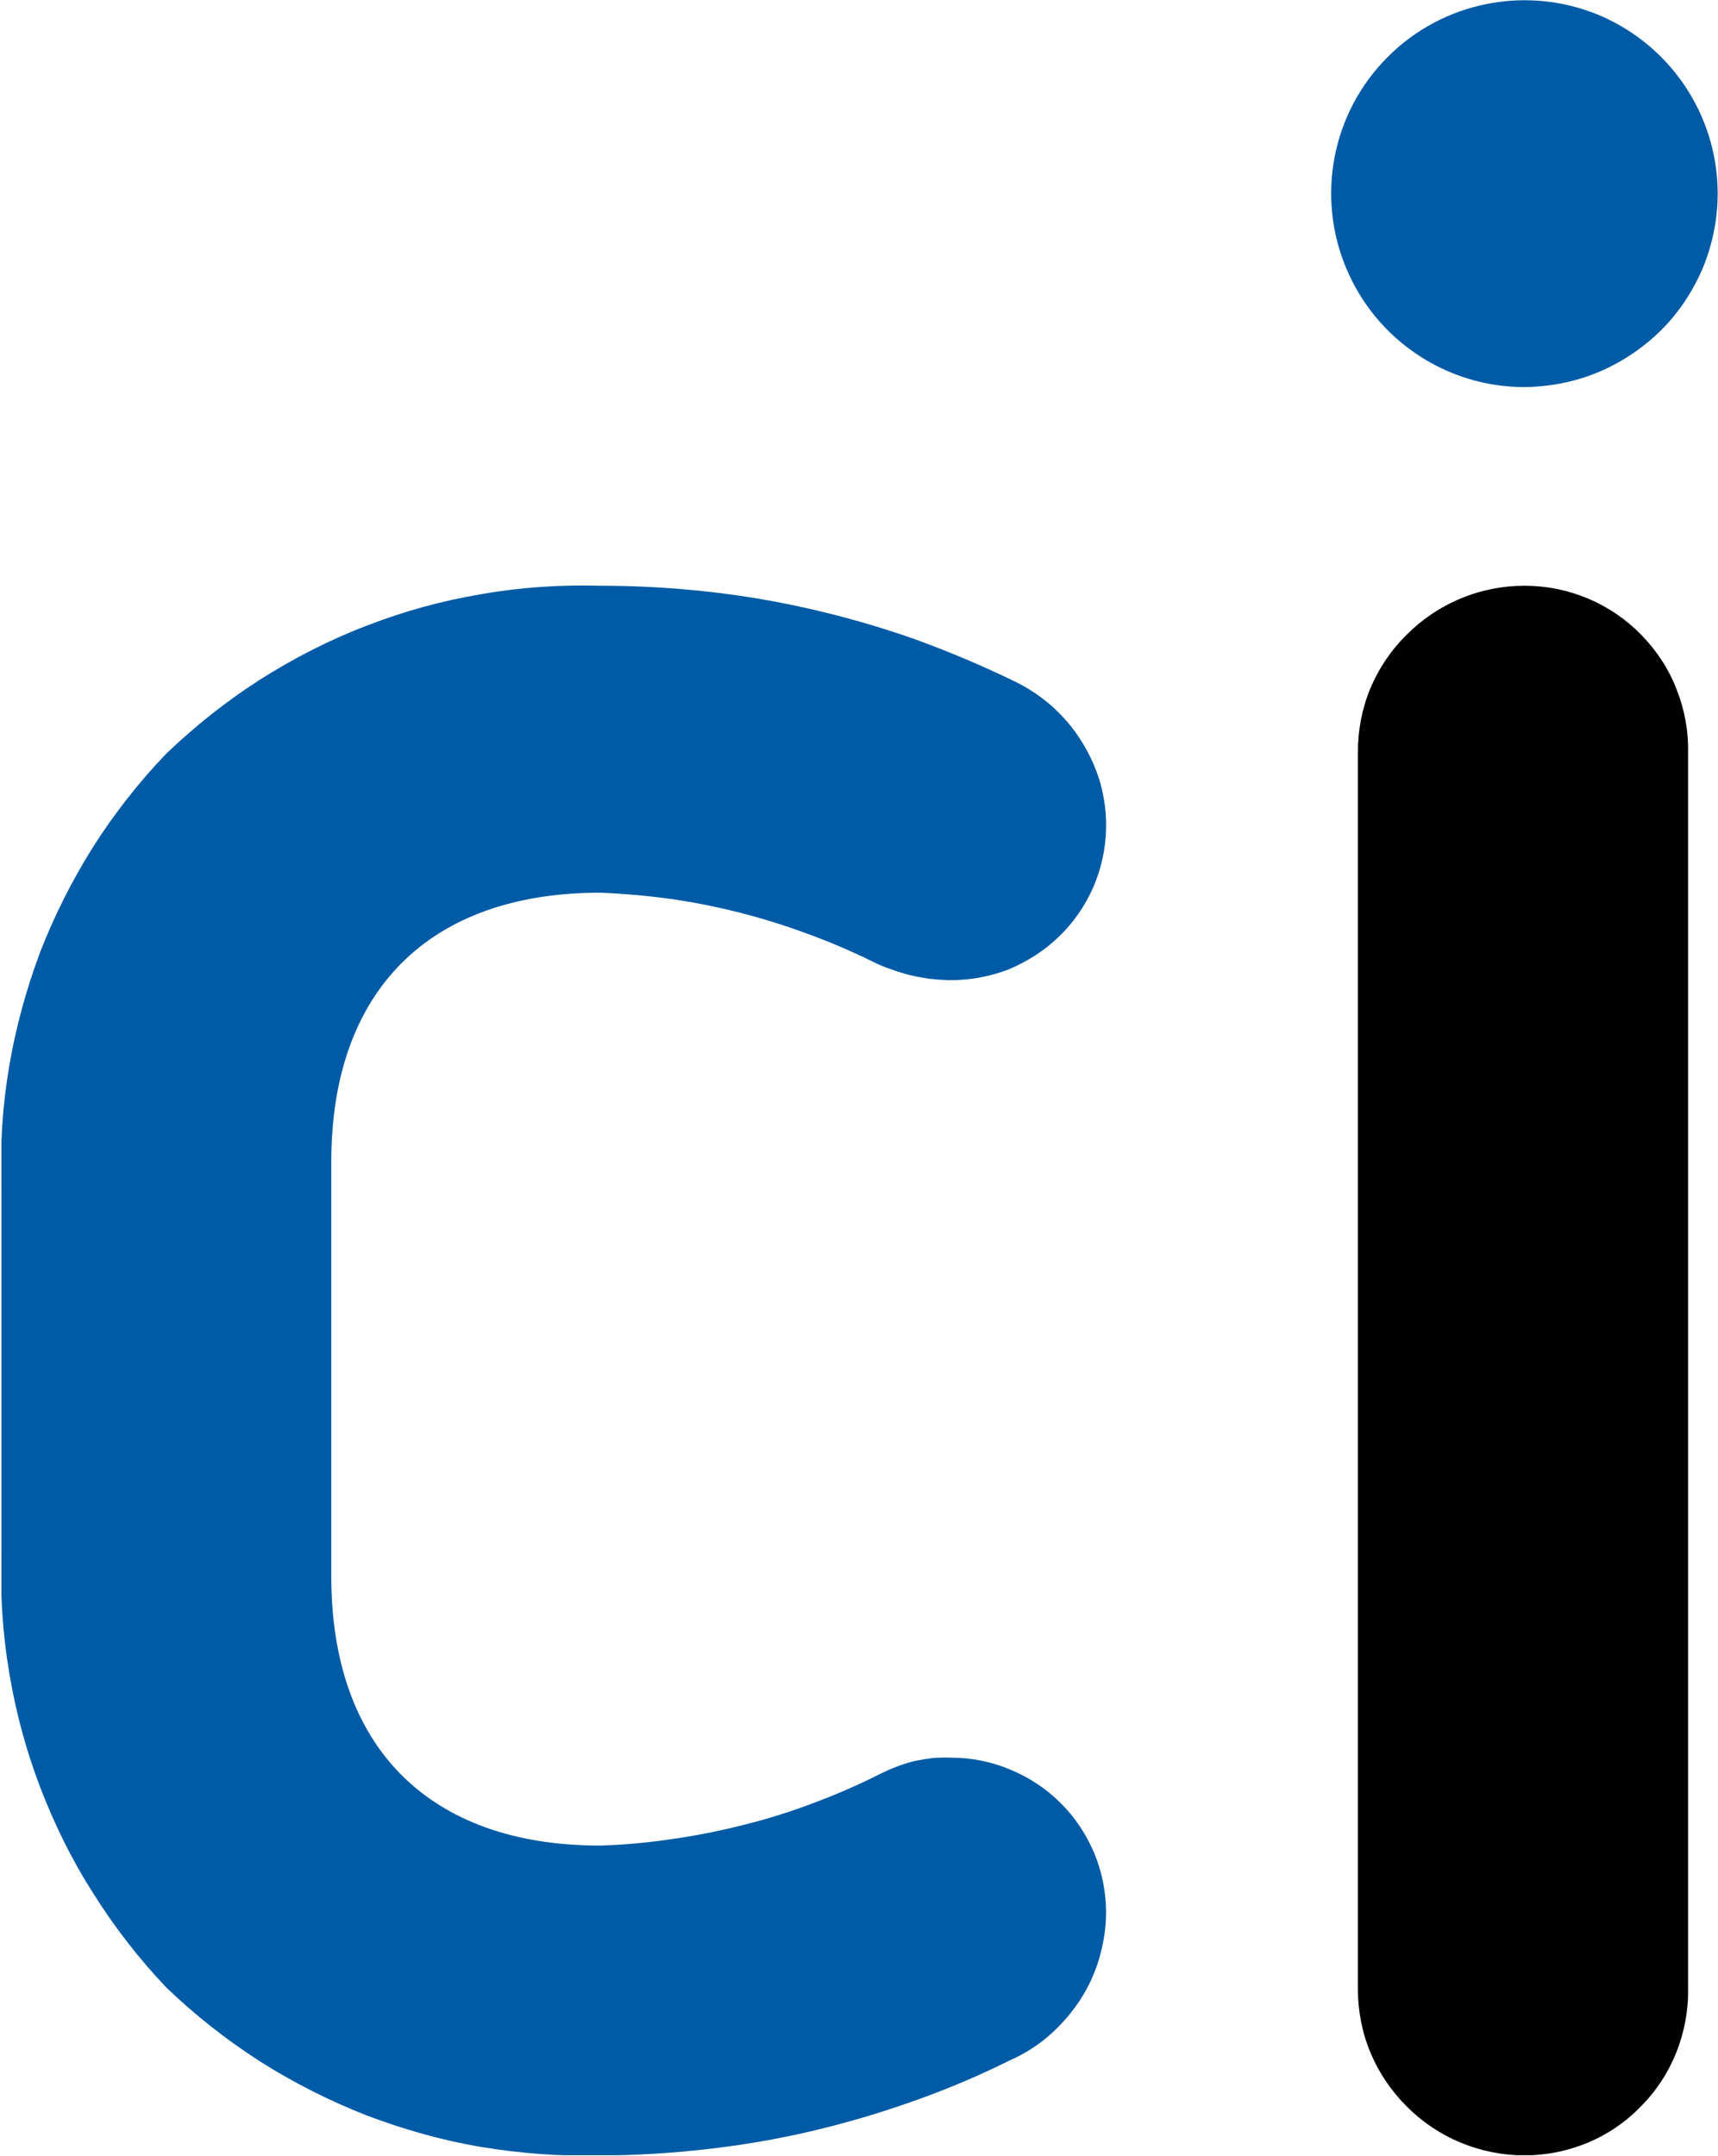 <svg version="1.2" xmlns="http://www.w3.org/2000/svg" viewBox="0 0 1550 1945" width="1550" height="1945">
	<title>CICN</title>
	<defs>
		<clipPath clipPathUnits="userSpaceOnUse" id="cp1">
			<path d="m5072.78 0.29v1943.95h-5071.49v-1943.95z"/>
		</clipPath>
	</defs>
	<style>
		.s0 { fill: #005ba6 } 
		.s1 { fill: #000000 } 
	</style>
	<g id="Clip-Path: Clip-Path" clip-path="url(#cp1)">
		<g id="Clip-Path">
			<g id="Layer">
				<path id="Pfad 21045" class="s0" d="m541.9 1944.4c-35.9 1-72.1-1.7-107.6-7.6-35.5-5.9-70-15.8-103.9-28.6-33.5-13.2-65.4-29.3-96-48.7-30.2-19.4-58.5-41.7-84.5-66.7-24.6-26-46.7-54.3-65.8-84.9-19.4-30.2-35.1-62.4-48-96-12.8-33.5-22-68.1-27.9-103.6-5.9-35.5-8.2-71.3-6.9-107.2v-332.1q-2-53.8 6.9-106.5c5.9-35.2 15.4-69.7 27.9-103.3 12.9-33.2 29-65.1 48-95.4 19.1-29.9 41.2-58.2 65.8-83.8 26-25 54.3-47.4 84.5-66.8 30.6-19.4 62.5-35.8 96-48.6 33.9-13.2 68.4-22.7 103.9-28.6 35.5-6.3 71.7-8.6 107.6-7.6q48.3 0 96.3 5.3 47.7 5.2 94.7 16.1 47 10.8 92.7 26.9 45.4 16.5 88.8 37.5 18.7 8.9 34.5 22.7c10.2 9.2 19.4 19.7 26.7 31.6 7.5 11.8 13.1 24.3 17.1 37.8 3.6 13.2 5.6 27 5.2 41.1-0.3 18.1-4.3 36.2-11.5 52.9-7.5 17.1-18.1 32.3-31.2 44.8-13.2 12.8-29 22.7-45.7 29.6-17.1 6.5-35.5 9.8-54 9.5q-8.8-0.3-17.4-1.3-8.9-1.3-17.4-3.3-8.9-2.3-17.1-5.3-8.6-2.9-16.4-6.9-28.7-14.1-58.6-25-29.9-11.1-60.8-19-30.9-7.9-62.8-12.5-31.6-4.3-63.5-5.6c-154.2 0-242.6 88.4-242.6 242.7v374.2c0 154.2 88.4 242.7 242.6 242.7q32.9-1 65.5-6 32.5-4.6 64.4-12.8 31.9-7.9 62.8-19.7 30.9-11.5 60.2-26.3 7.2-3.6 15.1-6.6 7.9-3 15.8-4.9 8.2-1.7 16.4-2.7 8.3-0.6 16.5-0.3c18.4 0 36.5 3.6 53.6 10.9 16.7 6.9 32.2 17.1 45.3 30.2 12.9 12.8 23.1 28.3 30.3 45.4 6.9 16.8 10.5 34.8 10.5 53.3 0 14.1-2.3 27.9-6.2 41.4-4 13.5-9.9 26.3-17.5 37.8q-11.8 17.8-27.6 31.6c-10.5 9.2-22.7 16.8-35.2 22.3q-43 21.4-88.1 37.2-45.4 16.1-92 27-46.4 10.8-94.1 16.1c-31.9 3.6-63.8 5.6-95.3 5.6z"/>
				<path id="Layer" class="s0" d="m1375.4 349.2c-70.7 0-134.2-42.8-161.1-107.9-27-65.1-12.2-140.1 37.8-190 49.6-49.7 124.6-64.8 190-37.9 65.2 27.3 107.6 90.8 107.6 161.2 0 23-4.6 45.7-13.2 66.7-8.9 21.1-21.7 40.5-37.8 56.6-16.4 16.1-35.5 28.9-56.6 37.8-21.3 8.9-44 13.2-66.7 13.5z"/>
				<path id="Layer" class="s1" d="m1375.4 1944.4c-19.7 0-39.5-4-57.5-11.5-18.5-7.6-34.9-18.8-48.7-32.6-14.1-14.1-25.3-30.6-32.9-49-7.6-18.1-11.2-37.8-11.2-57.5v-1115.1c0-19.8 3.6-39.2 11.2-57.6 7.6-18.1 18.8-34.8 32.9-48.6 13.8-13.8 30.2-25 48.7-32.6 18-7.6 37.8-11.5 57.5-11.5 19.7 0 39.1 3.9 57.2 11.5 18.1 7.6 34.5 18.8 48 32.6 13.8 14.1 24.7 30.5 31.9 49 7.2 18 10.9 37.4 10.5 57.2v1115.1c0.4 19.7-3.3 39.1-10.5 57.5-7.2 18.1-18.1 34.9-31.9 48.7-13.5 14.1-29.9 25.3-48 32.9-18.1 7.5-37.5 11.5-57.2 11.5z"/>
			</g>
		</g>
	</g>
</svg>